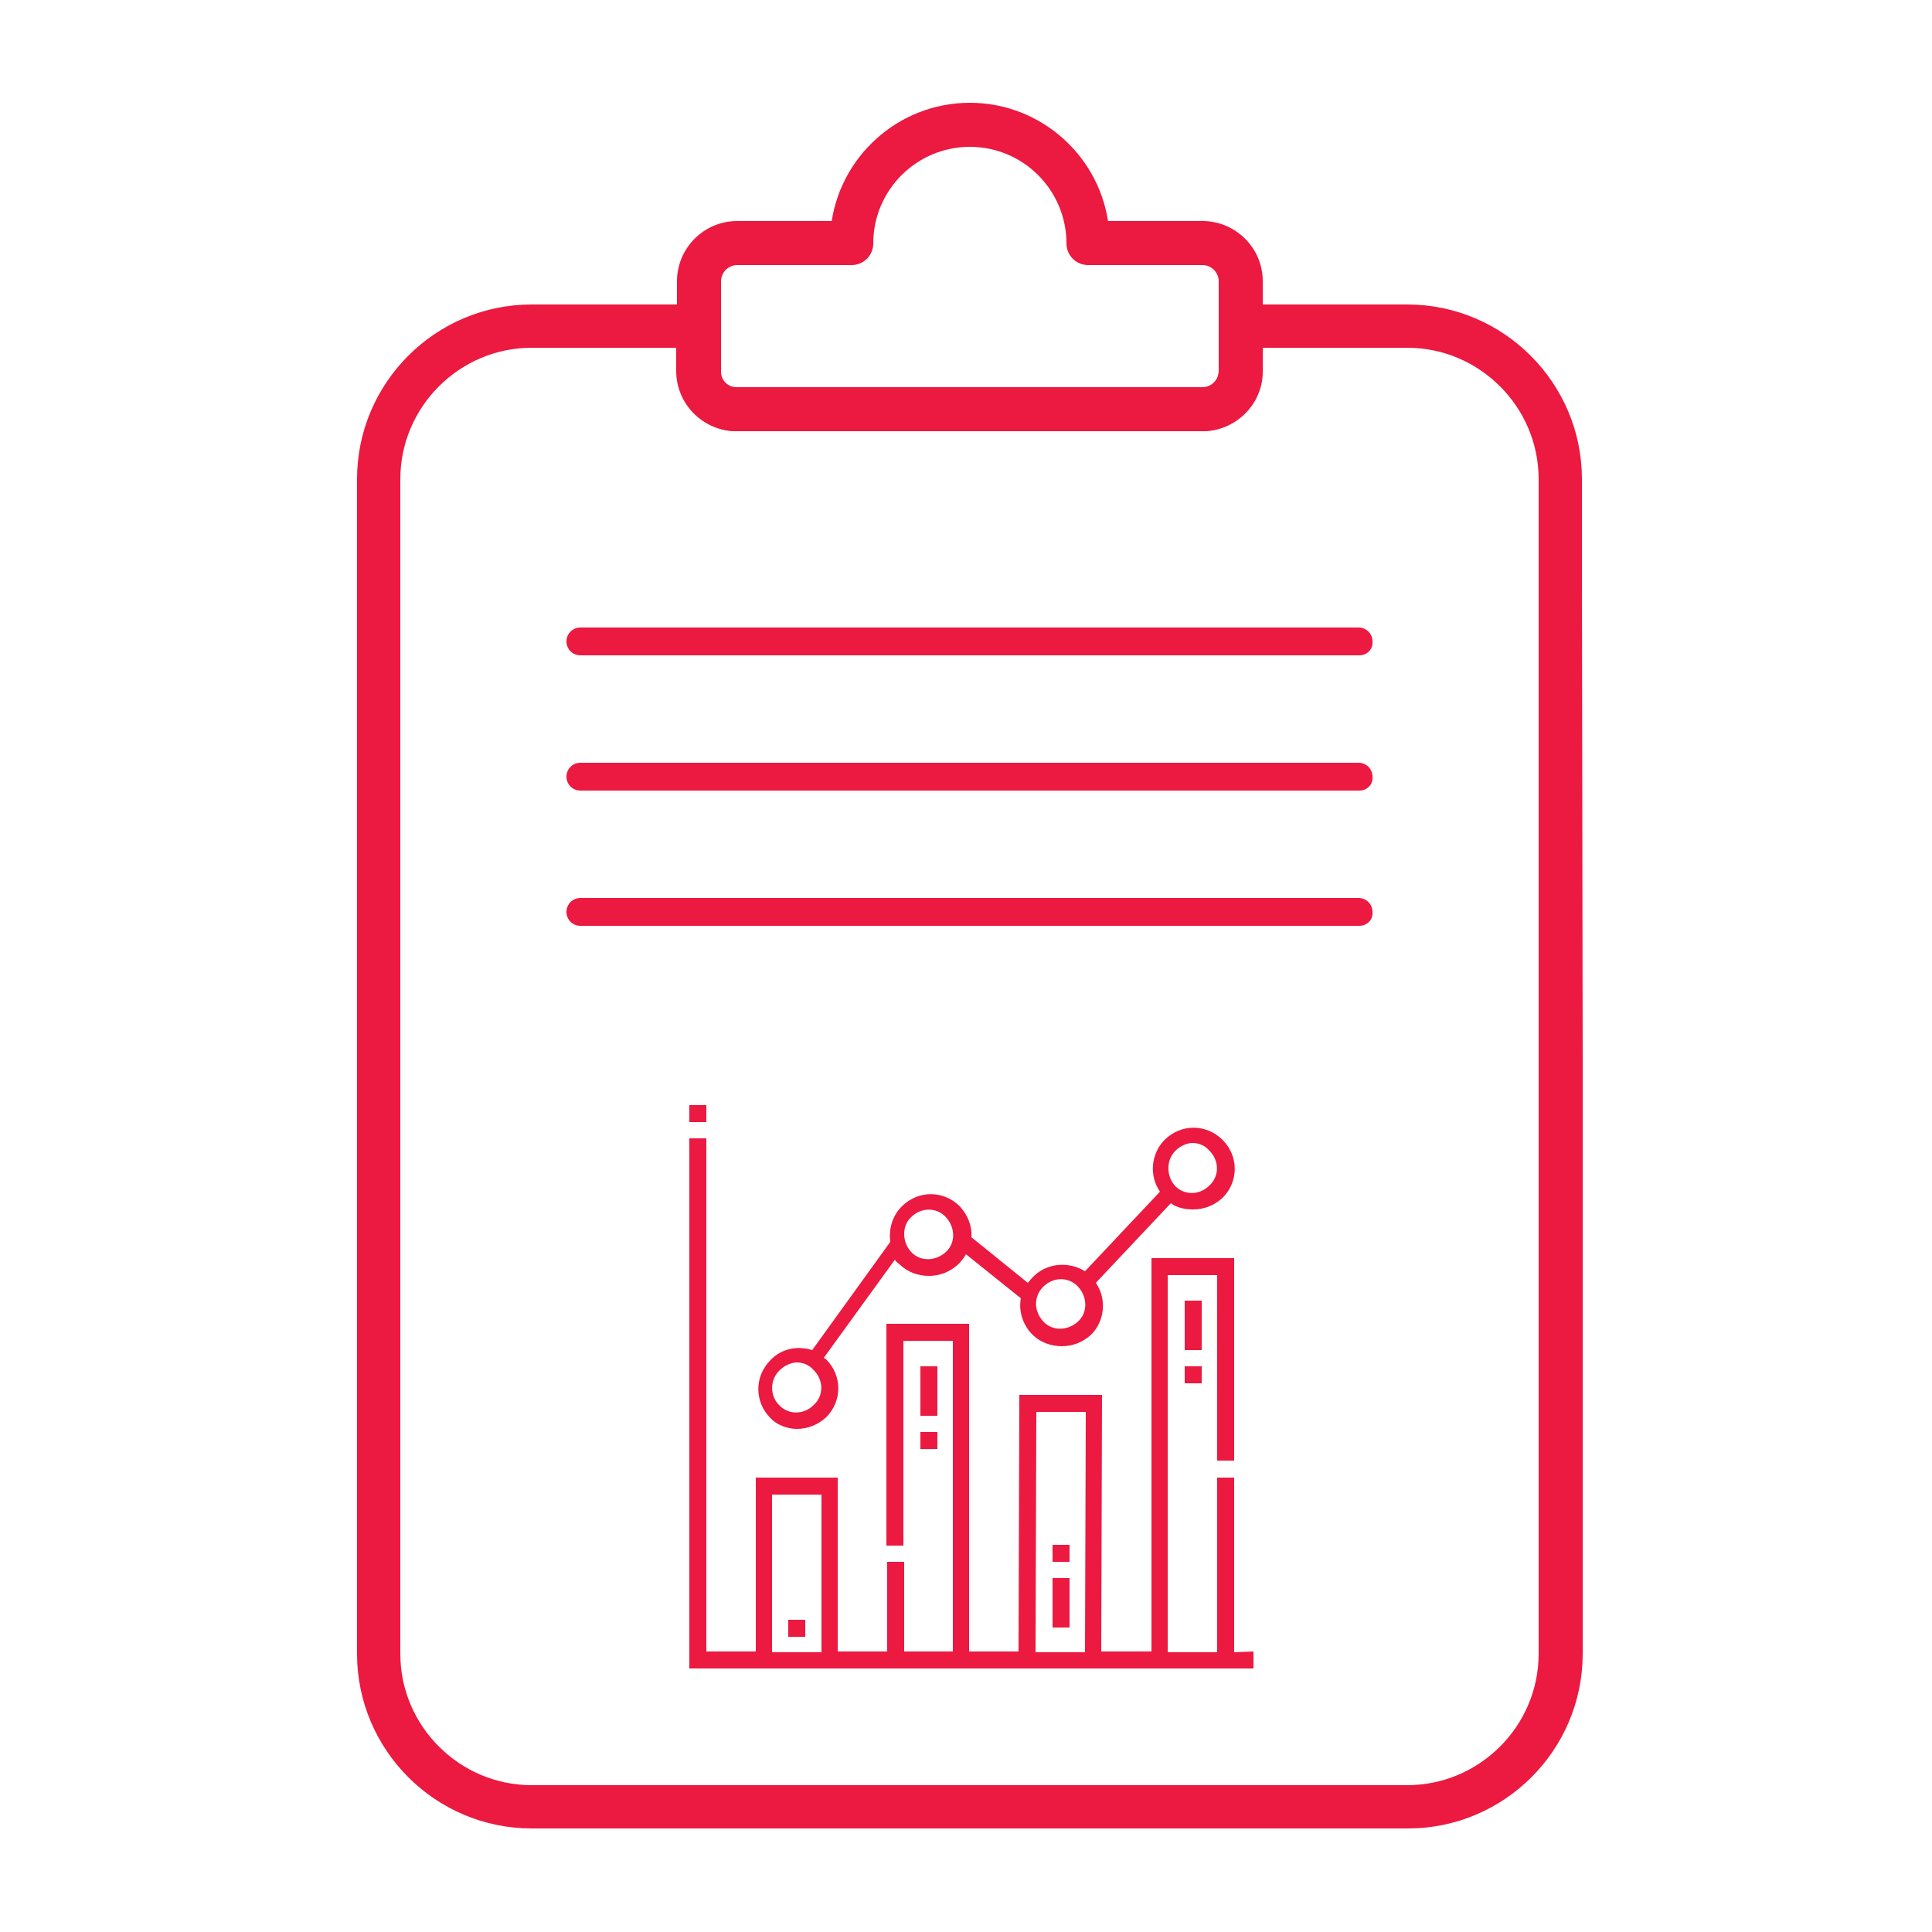 <?xml version="1.0" encoding="utf-8"?>
<!-- Generator: Adobe Illustrator 23.1.1, SVG Export Plug-In . SVG Version: 6.00 Build 0)  -->
<svg version="1.1" id="Capa_1" xmlns="http://www.w3.org/2000/svg" xmlns:xlink="http://www.w3.org/1999/xlink" x="0px" y="0px"
	 viewBox="0 0 250 250" style="enable-background:new 0 0 250 250;" xml:space="preserve">
<style type="text/css">
	.st0{fill:#EC1940;}
	.st1{fill:#EC1940;stroke:#EC1940;stroke-width:2;stroke-miterlimit:10;}
</style>
<g>
	<path class="st0" d="M159.7,213.8v-22.6h-2.2v22.6h-6.4V165h6.4v24h2.2v-26.2H149v50.9h-6.5l0.1-33.2h-10.7l-0.1,33.2h-6.4v-42.4
		h-10.7V200h2.2v-26.5h6.4v40.2H117v-11.6h-2.2v11.6h-6.4v-22.5H97.8v22.5h-6.4v-66.4h-2.2v68.6h73v-2.2L159.7,213.8L159.7,213.8z
		 M134.1,182.7h6.4l-0.1,31.1H134L134.1,182.7z M99.9,193.4h6.4v20.4h-6.4L99.9,193.4L99.9,193.4z"/>
	<path class="st0" d="M89.2,143h2.2v2.2h-2.2V143z"/>
	<path class="st0" d="M103.1,184.9c1.4,0,2.7-0.5,3.8-1.5c2.1-2.1,2.1-5.4,0-7.5c-0.1-0.1-0.2-0.1-0.3-0.2l9.2-12.7
		c0.1,0.2,0.3,0.4,0.6,0.6c1,1,2.4,1.5,3.8,1.5s2.7-0.5,3.8-1.5c0.4-0.4,0.7-0.8,1-1.3l7.1,5.7c-0.3,1.6,0.2,3.4,1.5,4.7
		c1,1,2.4,1.5,3.8,1.5c1.4,0,2.7-0.5,3.8-1.5c1.8-1.8,2-4.7,0.6-6.7l9.7-10.3c0.8,0.6,1.9,0.8,2.9,0.8c1.4,0,2.7-0.5,3.8-1.5
		c2.1-2.1,2.1-5.4,0-7.5c-2.1-2.1-5.4-2.1-7.5,0c-1.8,1.8-2,4.7-0.6,6.7l-9.7,10.3c-2.1-1.3-4.9-1.1-6.7,0.7
		c-0.3,0.3-0.5,0.6-0.7,0.8l-7.3-5.9c0.1-1.5-0.5-2.9-1.5-4c-2.1-2.1-5.4-2.1-7.5,0c-1.3,1.3-1.7,3-1.5,4.6l-10.1,14
		c-1.9-0.6-4-0.2-5.4,1.3c-2.1,2.1-2.1,5.4,0,7.5C100.4,184.3,101.8,184.9,103.1,184.9L103.1,184.9z M152.1,148.9
		c0.6-0.6,1.5-1,2.2-1c0.8,0,1.6,0.3,2.2,1c1.3,1.3,1.3,3.3,0,4.5c-1.3,1.3-3.3,1.3-4.5,0C150.9,152.1,150.9,150.1,152.1,148.9z
		 M135,166.5c1.3-1.3,3.3-1.3,4.5,0s1.3,3.3,0,4.5s-3.3,1.3-4.5,0S133.7,167.8,135,166.5z M117.9,157.5c1.3-1.3,3.3-1.3,4.5,0
		s1.3,3.3,0,4.5s-3.3,1.3-4.5,0C116.7,160.7,116.7,158.6,117.9,157.5z M100.9,177.3c0.6-0.6,1.5-1,2.2-1c0.8,0,1.6,0.3,2.2,1
		c1.3,1.3,1.3,3.3,0,4.5c-1.3,1.3-3.3,1.3-4.5,0C99.6,180.6,99.6,178.5,100.9,177.3L100.9,177.3z"/>
	<path class="st0" d="M102,209.6h2.2v2.2H102C102,211.7,102,209.6,102,209.6z"/>
	<path class="st0" d="M153.3,176.8h2.2v2.2h-2.2V176.8z"/>
	<path class="st0" d="M153.3,168.3h2.2v6.4h-2.2V168.3z"/>
	<path class="st0" d="M119.1,176.8h2.2v6.4h-2.2V176.8z"/>
	<path class="st0" d="M119.1,185.3h2.2v2.2h-2.2V185.3z"/>
	<path class="st0" d="M136.2,204.2h2.2v6.4h-2.2V204.2z"/>
	<path class="st0" d="M136.2,199.9h2.2v2.2h-2.2V199.9z"/>
</g>
<g>
	<path class="st1" d="M203.8,137.2V214c0,11.9-9.7,21.6-21.6,21.6H68.8c-11.9,0-21.6-9.7-21.6-21.6V62c0-11.9,9.7-21.6,21.6-21.6
		h21.6c1,0,1.8,0.8,1.8,1.8V48c0,1.7,1.4,3.1,3.1,3.1h60.3c1.7,0,3.1-1.4,3.1-3.1v-5.8c0-1,0.8-1.8,1.8-1.8h21.6
		c11.9,0,21.6,9.7,21.6,21.6v11L203.8,137.2L203.8,137.2z M200.1,72.5V62c0-9.9-8.1-18-18-18h-19.8v4c0,3.7-3,6.8-6.8,6.8H95.3
		c-3.7,0-6.8-3-6.8-6.8v-4H68.8c-9.9,0-18,8.1-18,18v152c0,9.9,8.1,18,18,18h113.3c9.9,0,18-8.1,18-18v-72.9V72.5L200.1,72.5z"/>
	<path class="st1" d="M155.6,54.8H95.4c-3.7,0-6.8-3-6.8-6.8V36.4c0-3.7,3-6.8,6.8-6.8h13.1c0.9-8.6,8.2-15.3,17-15.3
		s16.1,6.7,17,15.3h13.1c3.7,0,6.8,3,6.8,6.8v11.7C162.4,51.8,159.3,54.8,155.6,54.8 M95.4,33.3c-1.7,0-3.1,1.4-3.1,3.1v11.7
		c0,1.7,1.4,3.1,3.1,3.1h60.2c1.7,0,3.1-1.4,3.1-3.1V36.4c0-1.7-1.4-3.1-3.1-3.1h-14.8c-1,0-1.8-0.8-1.8-1.8c0-7.4-6-13.5-13.5-13.5
		c-7.4,0-13.5,6-13.5,13.5c0,1-0.8,1.8-1.8,1.8C110.2,33.3,95.4,33.3,95.4,33.3z"/>
</g>
<path class="st0" d="M175.9,84.8H75.1c-1,0-1.8-0.8-1.8-1.8s0.8-1.8,1.8-1.8h100.7c1,0,1.8,0.8,1.8,1.8
	C177.7,84,176.9,84.8,175.9,84.8z"/>
<path class="st0" d="M175.9,102.3H75.1c-1,0-1.8-0.8-1.8-1.8s0.8-1.8,1.8-1.8h100.7c1,0,1.8,0.8,1.8,1.8
	C177.7,101.5,176.9,102.3,175.9,102.3z"/>
<path class="st0" d="M175.9,119.8H75.1c-1,0-1.8-0.8-1.8-1.8s0.8-1.8,1.8-1.8h100.7c1,0,1.8,0.8,1.8,1.8
	C177.7,119,176.9,119.8,175.9,119.8z"/>
</svg>
